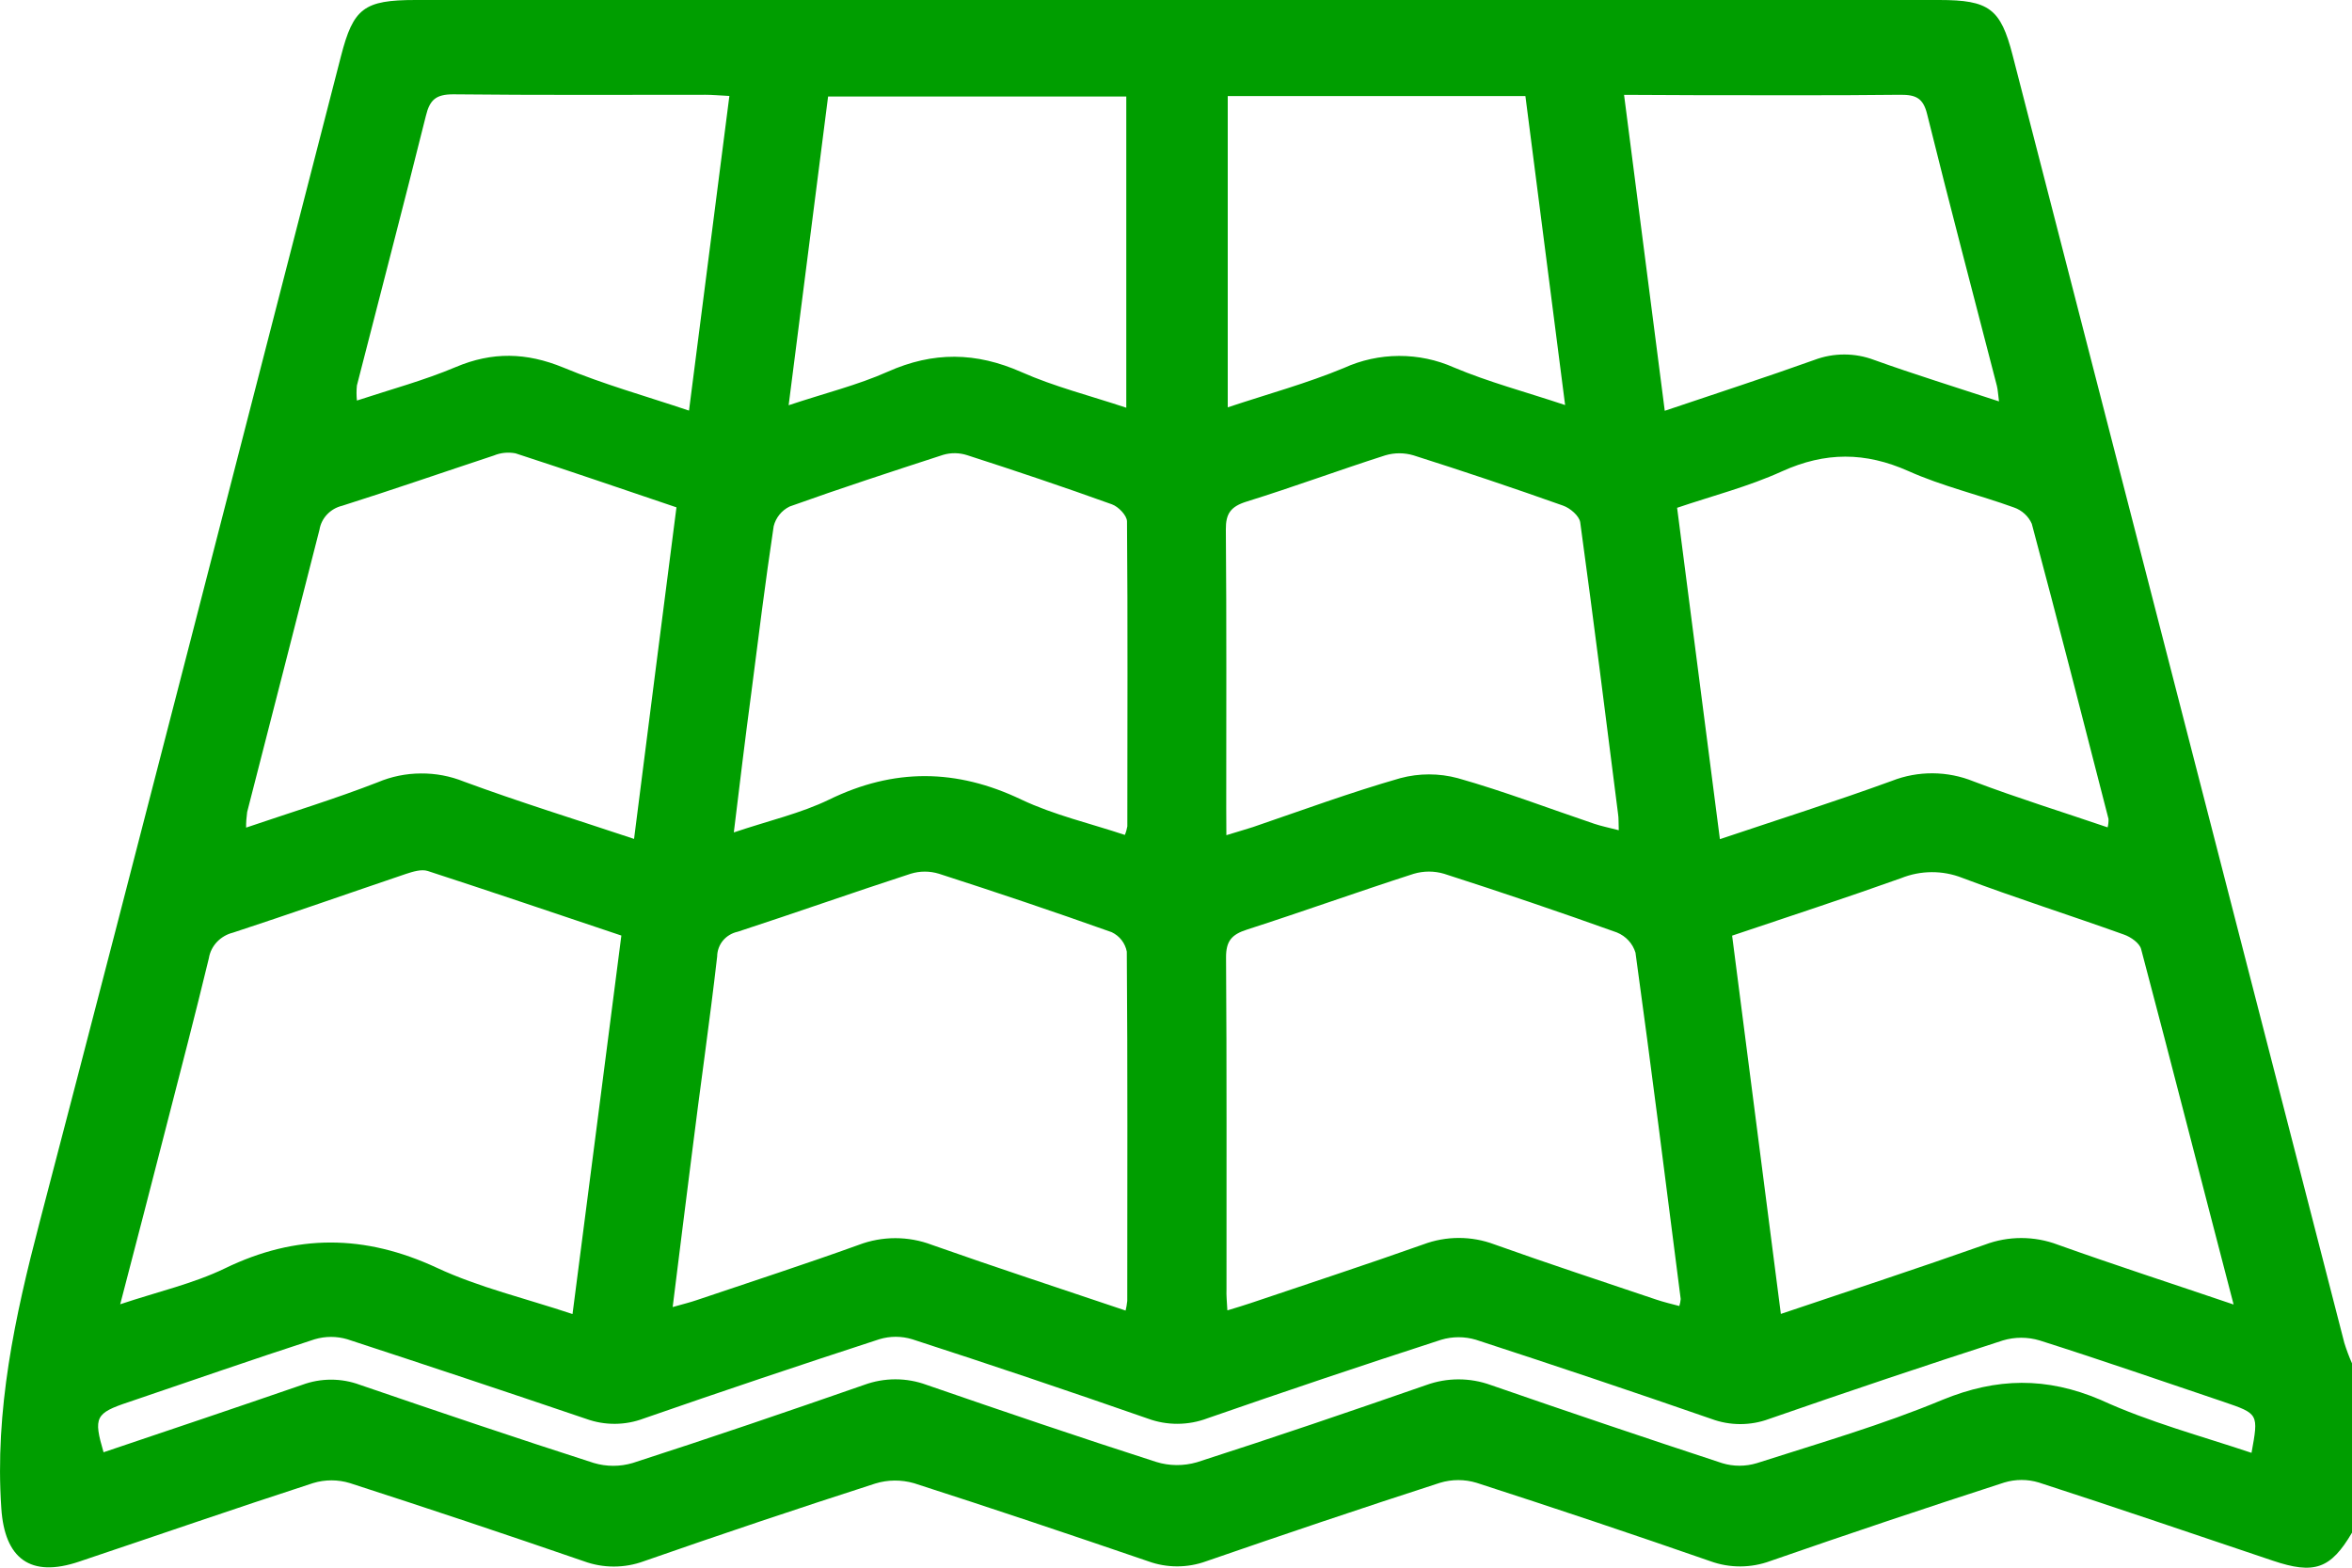 <?xml version="1.0" encoding="UTF-8"?> <svg xmlns="http://www.w3.org/2000/svg" width="36" height="24" viewBox="0 0 36 24" fill="none"> <path d="M36 23.464C35.674 24.018 35.425 24.108 34.786 23.892C33.593 23.492 32.403 23.083 31.206 22.696C31.034 22.644 30.85 22.644 30.678 22.696C29.48 23.084 28.287 23.484 27.099 23.897C26.803 24.007 26.477 24.009 26.18 23.901C24.992 23.488 23.799 23.088 22.602 22.701C22.419 22.645 22.222 22.645 22.039 22.701C20.842 23.088 19.65 23.491 18.461 23.902C18.175 24.006 17.86 24.006 17.575 23.902C16.382 23.494 15.191 23.093 13.991 22.707C13.796 22.651 13.589 22.652 13.396 22.712C12.208 23.095 11.028 23.491 9.855 23.901C9.559 24.01 9.232 24.01 8.936 23.901C7.746 23.491 6.553 23.092 5.355 22.705C5.172 22.649 4.975 22.649 4.792 22.705C3.595 23.094 2.406 23.506 1.214 23.906C0.462 24.162 0.07 23.858 0.02 23.089C-0.082 21.59 0.227 20.162 0.603 18.724C2.159 12.774 3.683 6.816 5.219 0.86C5.408 0.125 5.57 0 6.361 0H29.681C30.446 0 30.622 0.132 30.805 0.844C32.497 7.417 34.19 13.989 35.883 20.56C35.916 20.666 35.955 20.77 36 20.872V23.464ZM9.512 14.323C8.512 13.988 7.531 13.654 6.547 13.334C6.451 13.303 6.319 13.344 6.213 13.379C5.333 13.677 4.453 13.987 3.566 14.278C3.472 14.301 3.387 14.351 3.321 14.42C3.255 14.49 3.212 14.576 3.197 14.669C2.989 15.531 2.765 16.389 2.544 17.248C2.317 18.134 2.087 19.02 1.84 19.967C2.417 19.774 2.958 19.652 3.442 19.418C4.535 18.887 5.584 18.896 6.687 19.409C7.331 19.71 8.042 19.876 8.763 20.117C9.017 18.16 9.262 16.25 9.511 14.32L9.512 14.323ZM17.228 20.066C17.24 20.017 17.249 19.967 17.254 19.916C17.254 18.134 17.261 16.352 17.247 14.569C17.235 14.505 17.208 14.445 17.168 14.393C17.128 14.341 17.076 14.3 17.016 14.271C16.136 13.958 15.256 13.661 14.371 13.376C14.23 13.333 14.08 13.333 13.94 13.376C13.054 13.664 12.18 13.974 11.292 14.264C11.203 14.283 11.123 14.331 11.066 14.399C11.009 14.468 10.978 14.554 10.977 14.642C10.861 15.657 10.713 16.668 10.588 17.682C10.49 18.444 10.397 19.207 10.296 20.01C10.448 19.966 10.56 19.94 10.666 19.903C11.493 19.623 12.324 19.354 13.144 19.058C13.504 18.921 13.904 18.921 14.264 19.058C15.237 19.402 16.22 19.723 17.227 20.063L17.228 20.066ZM34.189 19.975C33.702 18.111 33.246 16.317 32.772 14.529C32.748 14.438 32.615 14.344 32.508 14.307C31.686 14.012 30.853 13.748 30.036 13.44C29.735 13.321 29.398 13.323 29.098 13.444C28.245 13.749 27.384 14.03 26.512 14.324C26.762 16.258 27.007 18.169 27.258 20.115C28.333 19.752 29.36 19.416 30.378 19.056C30.738 18.919 31.138 18.919 31.499 19.056C32.366 19.366 33.24 19.649 34.188 19.971L34.189 19.975ZM18.789 20.06C18.924 20.018 19.035 19.987 19.141 19.95C20.021 19.652 20.909 19.362 21.785 19.051C22.136 18.919 22.524 18.919 22.874 19.051C23.695 19.344 24.525 19.617 25.352 19.896C25.465 19.934 25.582 19.962 25.704 19.994C25.715 19.959 25.722 19.923 25.725 19.887C25.499 18.118 25.276 16.35 25.033 14.585C25.012 14.516 24.976 14.452 24.927 14.399C24.877 14.345 24.817 14.303 24.748 14.275C23.872 13.961 22.991 13.662 22.104 13.377C21.953 13.332 21.791 13.332 21.639 13.377C20.786 13.652 19.943 13.955 19.087 14.231C18.849 14.307 18.765 14.409 18.766 14.658C18.778 16.351 18.772 18.043 18.773 19.735C18.769 19.831 18.779 19.93 18.786 20.057L18.789 20.06ZM32.259 12.668C32.27 12.626 32.275 12.581 32.273 12.537C31.886 11.03 31.501 9.523 31.099 8.019C31.074 7.962 31.037 7.91 30.99 7.867C30.943 7.824 30.887 7.79 30.826 7.769C30.291 7.575 29.727 7.443 29.211 7.212C28.549 6.917 27.938 6.916 27.275 7.216C26.764 7.449 26.209 7.591 25.67 7.774C25.89 9.483 26.105 11.145 26.325 12.847C27.22 12.546 28.095 12.269 28.956 11.955C29.358 11.797 29.808 11.8 30.209 11.963C30.878 12.217 31.562 12.428 32.256 12.665L32.259 12.668ZM10.354 7.767C9.519 7.485 8.706 7.205 7.89 6.94C7.778 6.919 7.663 6.93 7.558 6.974C6.783 7.23 6.014 7.497 5.237 7.743C5.149 7.764 5.069 7.81 5.007 7.875C4.945 7.94 4.904 8.022 4.89 8.109C4.524 9.551 4.151 10.991 3.783 12.432C3.772 12.511 3.766 12.591 3.767 12.67C4.464 12.433 5.132 12.229 5.782 11.976C5.99 11.888 6.214 11.842 6.441 11.841C6.668 11.839 6.892 11.881 7.102 11.966C7.95 12.279 8.816 12.546 9.705 12.843C9.921 11.133 10.137 9.46 10.354 7.767ZM11.234 12.743C11.771 12.562 12.257 12.452 12.691 12.241C13.683 11.758 14.638 11.766 15.633 12.241C16.131 12.477 16.682 12.604 17.217 12.782C17.235 12.74 17.247 12.696 17.255 12.651C17.255 11.095 17.263 9.538 17.25 7.983C17.25 7.892 17.118 7.755 17.017 7.72C16.284 7.456 15.544 7.207 14.802 6.968C14.684 6.93 14.556 6.928 14.437 6.963C13.65 7.219 12.865 7.475 12.087 7.754C12.026 7.784 11.972 7.826 11.93 7.879C11.888 7.931 11.858 7.991 11.842 8.056C11.714 8.91 11.607 9.765 11.498 10.619C11.406 11.303 11.324 11.988 11.232 12.743H11.234ZM18.771 12.786C18.937 12.735 19.058 12.7 19.177 12.662C19.928 12.405 20.673 12.131 21.433 11.913C21.721 11.836 22.025 11.836 22.313 11.913C23.017 12.112 23.705 12.376 24.401 12.611C24.514 12.649 24.631 12.672 24.777 12.71C24.772 12.592 24.777 12.525 24.766 12.459C24.577 10.971 24.391 9.483 24.187 7.996C24.173 7.899 24.034 7.778 23.923 7.74C23.166 7.471 22.404 7.215 21.635 6.971C21.494 6.929 21.344 6.929 21.203 6.971C20.493 7.198 19.795 7.457 19.08 7.679C18.837 7.755 18.761 7.863 18.763 8.106C18.775 9.527 18.769 10.948 18.769 12.369L18.771 12.786ZM34.462 22.242C34.571 21.644 34.571 21.644 34.035 21.461C33.097 21.145 32.161 20.82 31.219 20.521C31.036 20.466 30.839 20.466 30.656 20.521C29.46 20.908 28.267 21.309 27.077 21.723C26.794 21.828 26.48 21.828 26.197 21.723C24.998 21.307 23.795 20.903 22.589 20.51C22.417 20.459 22.233 20.459 22.061 20.51C20.864 20.898 19.672 21.299 18.484 21.712C18.19 21.824 17.863 21.826 17.568 21.717C16.369 21.299 15.166 20.893 13.96 20.502C13.797 20.453 13.623 20.453 13.461 20.502C12.255 20.895 11.052 21.299 9.853 21.716C9.57 21.823 9.257 21.825 8.973 21.722C7.754 21.308 6.535 20.902 5.316 20.503C5.154 20.455 4.98 20.455 4.817 20.503C3.864 20.813 2.918 21.142 1.971 21.464C1.459 21.634 1.428 21.697 1.585 22.233C2.6 21.891 3.615 21.549 4.625 21.201C4.91 21.095 5.225 21.095 5.51 21.201C6.7 21.609 7.891 22.012 9.089 22.397C9.283 22.455 9.491 22.455 9.685 22.397C10.871 22.014 12.05 21.611 13.228 21.201C13.536 21.088 13.875 21.088 14.182 21.201C15.349 21.604 16.518 22.002 17.694 22.38C17.897 22.444 18.116 22.445 18.32 22.386C19.496 22.008 20.664 21.609 21.83 21.204C22.149 21.088 22.5 21.088 22.819 21.204C23.996 21.612 25.177 22.011 26.361 22.4C26.532 22.452 26.717 22.452 26.889 22.4C27.843 22.094 28.811 21.814 29.732 21.43C30.564 21.089 31.324 21.078 32.151 21.43C32.895 21.772 33.687 21.982 34.462 22.242ZM11.164 1.469C11.005 1.461 10.9 1.451 10.798 1.451C9.51 1.451 8.223 1.458 6.936 1.444C6.672 1.444 6.578 1.529 6.519 1.772C6.175 3.151 5.815 4.524 5.463 5.901C5.455 5.978 5.455 6.055 5.463 6.132C5.983 5.961 6.494 5.823 6.974 5.62C7.535 5.382 8.058 5.395 8.623 5.627C9.239 5.884 9.889 6.065 10.546 6.286C10.754 4.668 10.955 3.093 11.164 1.469ZM24.858 1.452C25.07 3.1 25.274 4.681 25.481 6.289C26.273 6.021 27.027 5.777 27.769 5.511C28.064 5.399 28.392 5.399 28.687 5.511C29.303 5.732 29.935 5.927 30.597 6.145C30.582 6.035 30.58 5.968 30.564 5.905C30.206 4.518 29.84 3.134 29.496 1.744C29.435 1.498 29.32 1.45 29.088 1.451C28.046 1.463 27.004 1.457 25.962 1.457L24.858 1.452ZM17.239 1.477H12.675C12.474 3.05 12.276 4.599 12.071 6.204C12.622 6.02 13.127 5.896 13.587 5.691C14.284 5.38 14.939 5.388 15.636 5.697C16.139 5.92 16.684 6.057 17.239 6.242V1.477ZM23.956 6.202C23.749 4.587 23.549 3.036 23.348 1.471H18.792V6.236C19.408 6.031 20.006 5.868 20.571 5.633C20.834 5.513 21.122 5.45 21.413 5.449C21.703 5.448 21.991 5.508 22.255 5.626C22.784 5.849 23.346 5.998 23.956 6.201V6.202Z" fill="#009E00"></path> </svg> 